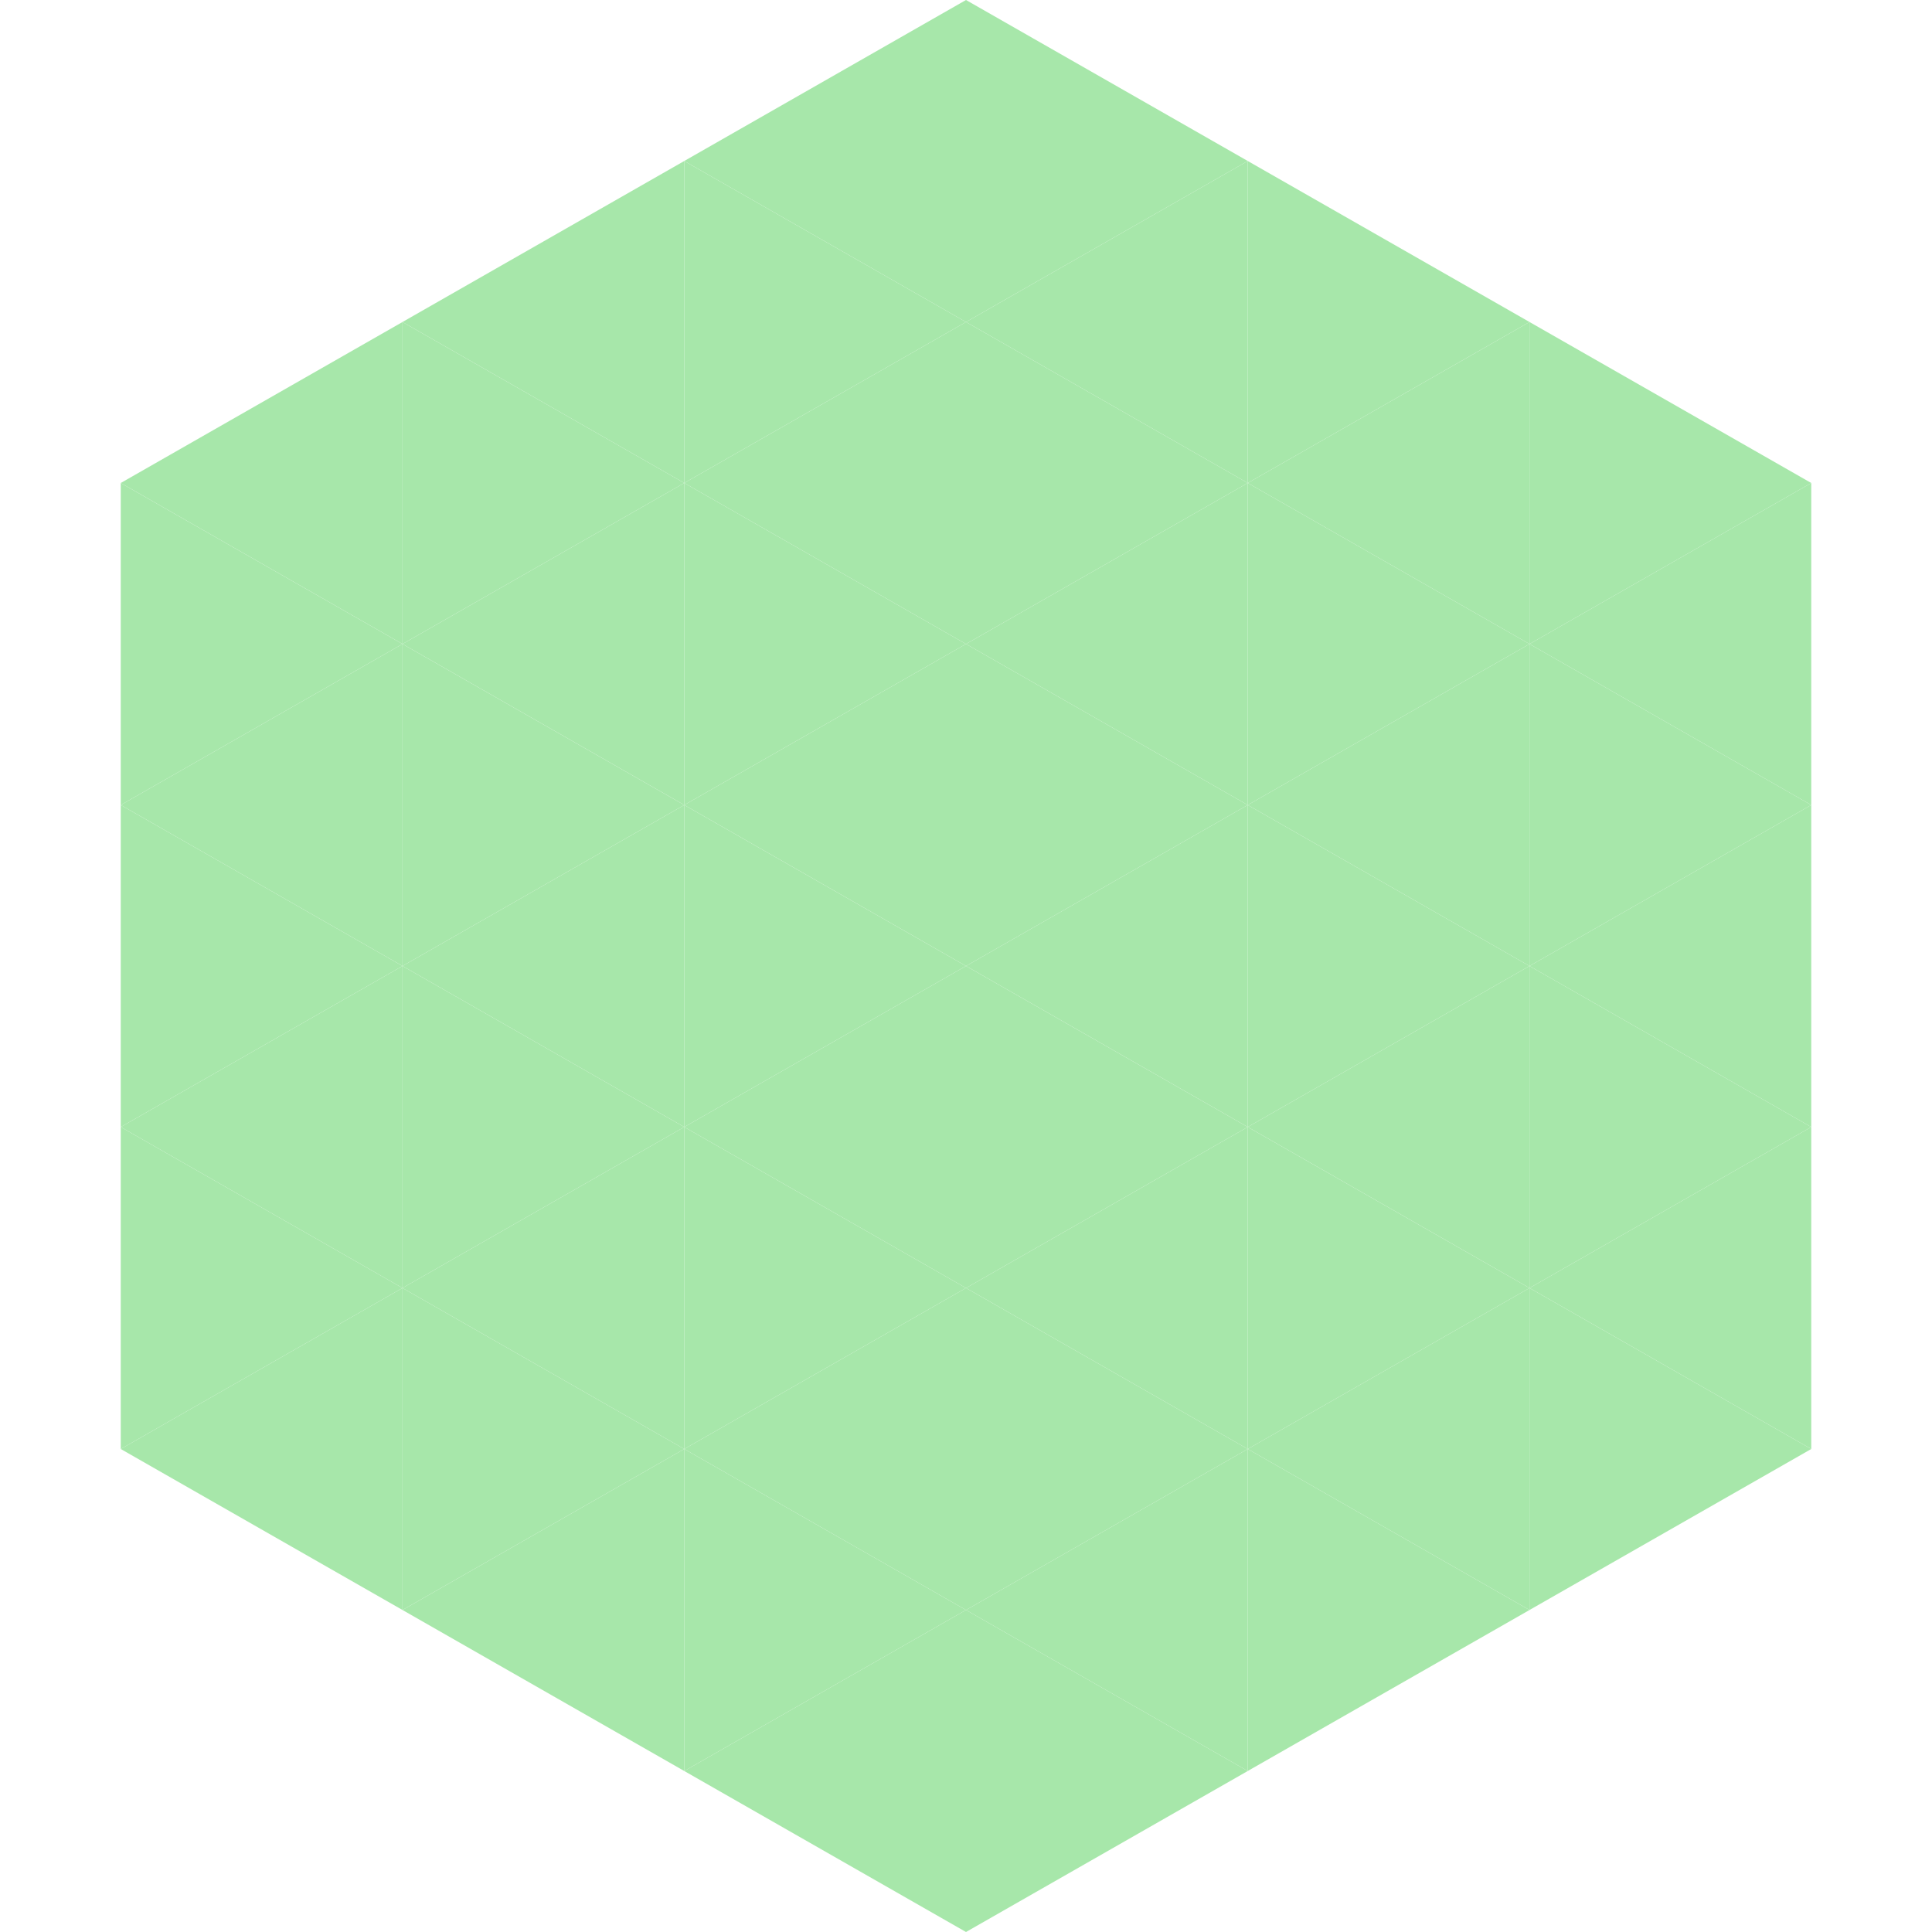 <?xml version="1.0"?>
<!-- Generated by SVGo -->
<svg width="240" height="240"
     xmlns="http://www.w3.org/2000/svg"
     xmlns:xlink="http://www.w3.org/1999/xlink">
<polygon points="50,40 15,60 50,80" style="fill:rgb(167,231,170)" />
<polygon points="190,40 225,60 190,80" style="fill:rgb(167,231,170)" />
<polygon points="15,60 50,80 15,100" style="fill:rgb(167,231,170)" />
<polygon points="225,60 190,80 225,100" style="fill:rgb(167,231,170)" />
<polygon points="50,80 15,100 50,120" style="fill:rgb(167,231,170)" />
<polygon points="190,80 225,100 190,120" style="fill:rgb(167,231,170)" />
<polygon points="15,100 50,120 15,140" style="fill:rgb(167,231,170)" />
<polygon points="225,100 190,120 225,140" style="fill:rgb(167,231,170)" />
<polygon points="50,120 15,140 50,160" style="fill:rgb(167,231,170)" />
<polygon points="190,120 225,140 190,160" style="fill:rgb(167,231,170)" />
<polygon points="15,140 50,160 15,180" style="fill:rgb(167,231,170)" />
<polygon points="225,140 190,160 225,180" style="fill:rgb(167,231,170)" />
<polygon points="50,160 15,180 50,200" style="fill:rgb(167,231,170)" />
<polygon points="190,160 225,180 190,200" style="fill:rgb(167,231,170)" />
<polygon points="15,180 50,200 15,220" style="fill:rgb(255,255,255); fill-opacity:0" />
<polygon points="225,180 190,200 225,220" style="fill:rgb(255,255,255); fill-opacity:0" />
<polygon points="50,0 85,20 50,40" style="fill:rgb(255,255,255); fill-opacity:0" />
<polygon points="190,0 155,20 190,40" style="fill:rgb(255,255,255); fill-opacity:0" />
<polygon points="85,20 50,40 85,60" style="fill:rgb(167,231,170)" />
<polygon points="155,20 190,40 155,60" style="fill:rgb(167,231,170)" />
<polygon points="50,40 85,60 50,80" style="fill:rgb(167,231,170)" />
<polygon points="190,40 155,60 190,80" style="fill:rgb(167,231,170)" />
<polygon points="85,60 50,80 85,100" style="fill:rgb(167,231,170)" />
<polygon points="155,60 190,80 155,100" style="fill:rgb(167,231,170)" />
<polygon points="50,80 85,100 50,120" style="fill:rgb(167,231,170)" />
<polygon points="190,80 155,100 190,120" style="fill:rgb(167,231,170)" />
<polygon points="85,100 50,120 85,140" style="fill:rgb(167,231,170)" />
<polygon points="155,100 190,120 155,140" style="fill:rgb(167,231,170)" />
<polygon points="50,120 85,140 50,160" style="fill:rgb(167,231,170)" />
<polygon points="190,120 155,140 190,160" style="fill:rgb(167,231,170)" />
<polygon points="85,140 50,160 85,180" style="fill:rgb(167,231,170)" />
<polygon points="155,140 190,160 155,180" style="fill:rgb(167,231,170)" />
<polygon points="50,160 85,180 50,200" style="fill:rgb(167,231,170)" />
<polygon points="190,160 155,180 190,200" style="fill:rgb(167,231,170)" />
<polygon points="85,180 50,200 85,220" style="fill:rgb(167,231,170)" />
<polygon points="155,180 190,200 155,220" style="fill:rgb(167,231,170)" />
<polygon points="120,0 85,20 120,40" style="fill:rgb(167,231,170)" />
<polygon points="120,0 155,20 120,40" style="fill:rgb(167,231,170)" />
<polygon points="85,20 120,40 85,60" style="fill:rgb(167,231,170)" />
<polygon points="155,20 120,40 155,60" style="fill:rgb(167,231,170)" />
<polygon points="120,40 85,60 120,80" style="fill:rgb(167,231,170)" />
<polygon points="120,40 155,60 120,80" style="fill:rgb(167,231,170)" />
<polygon points="85,60 120,80 85,100" style="fill:rgb(167,231,170)" />
<polygon points="155,60 120,80 155,100" style="fill:rgb(167,231,170)" />
<polygon points="120,80 85,100 120,120" style="fill:rgb(167,231,170)" />
<polygon points="120,80 155,100 120,120" style="fill:rgb(167,231,170)" />
<polygon points="85,100 120,120 85,140" style="fill:rgb(167,231,170)" />
<polygon points="155,100 120,120 155,140" style="fill:rgb(167,231,170)" />
<polygon points="120,120 85,140 120,160" style="fill:rgb(167,231,170)" />
<polygon points="120,120 155,140 120,160" style="fill:rgb(167,231,170)" />
<polygon points="85,140 120,160 85,180" style="fill:rgb(167,231,170)" />
<polygon points="155,140 120,160 155,180" style="fill:rgb(167,231,170)" />
<polygon points="120,160 85,180 120,200" style="fill:rgb(167,231,170)" />
<polygon points="120,160 155,180 120,200" style="fill:rgb(167,231,170)" />
<polygon points="85,180 120,200 85,220" style="fill:rgb(167,231,170)" />
<polygon points="155,180 120,200 155,220" style="fill:rgb(167,231,170)" />
<polygon points="120,200 85,220 120,240" style="fill:rgb(167,231,170)" />
<polygon points="120,200 155,220 120,240" style="fill:rgb(167,231,170)" />
<polygon points="85,220 120,240 85,260" style="fill:rgb(255,255,255); fill-opacity:0" />
<polygon points="155,220 120,240 155,260" style="fill:rgb(255,255,255); fill-opacity:0" />
</svg>
